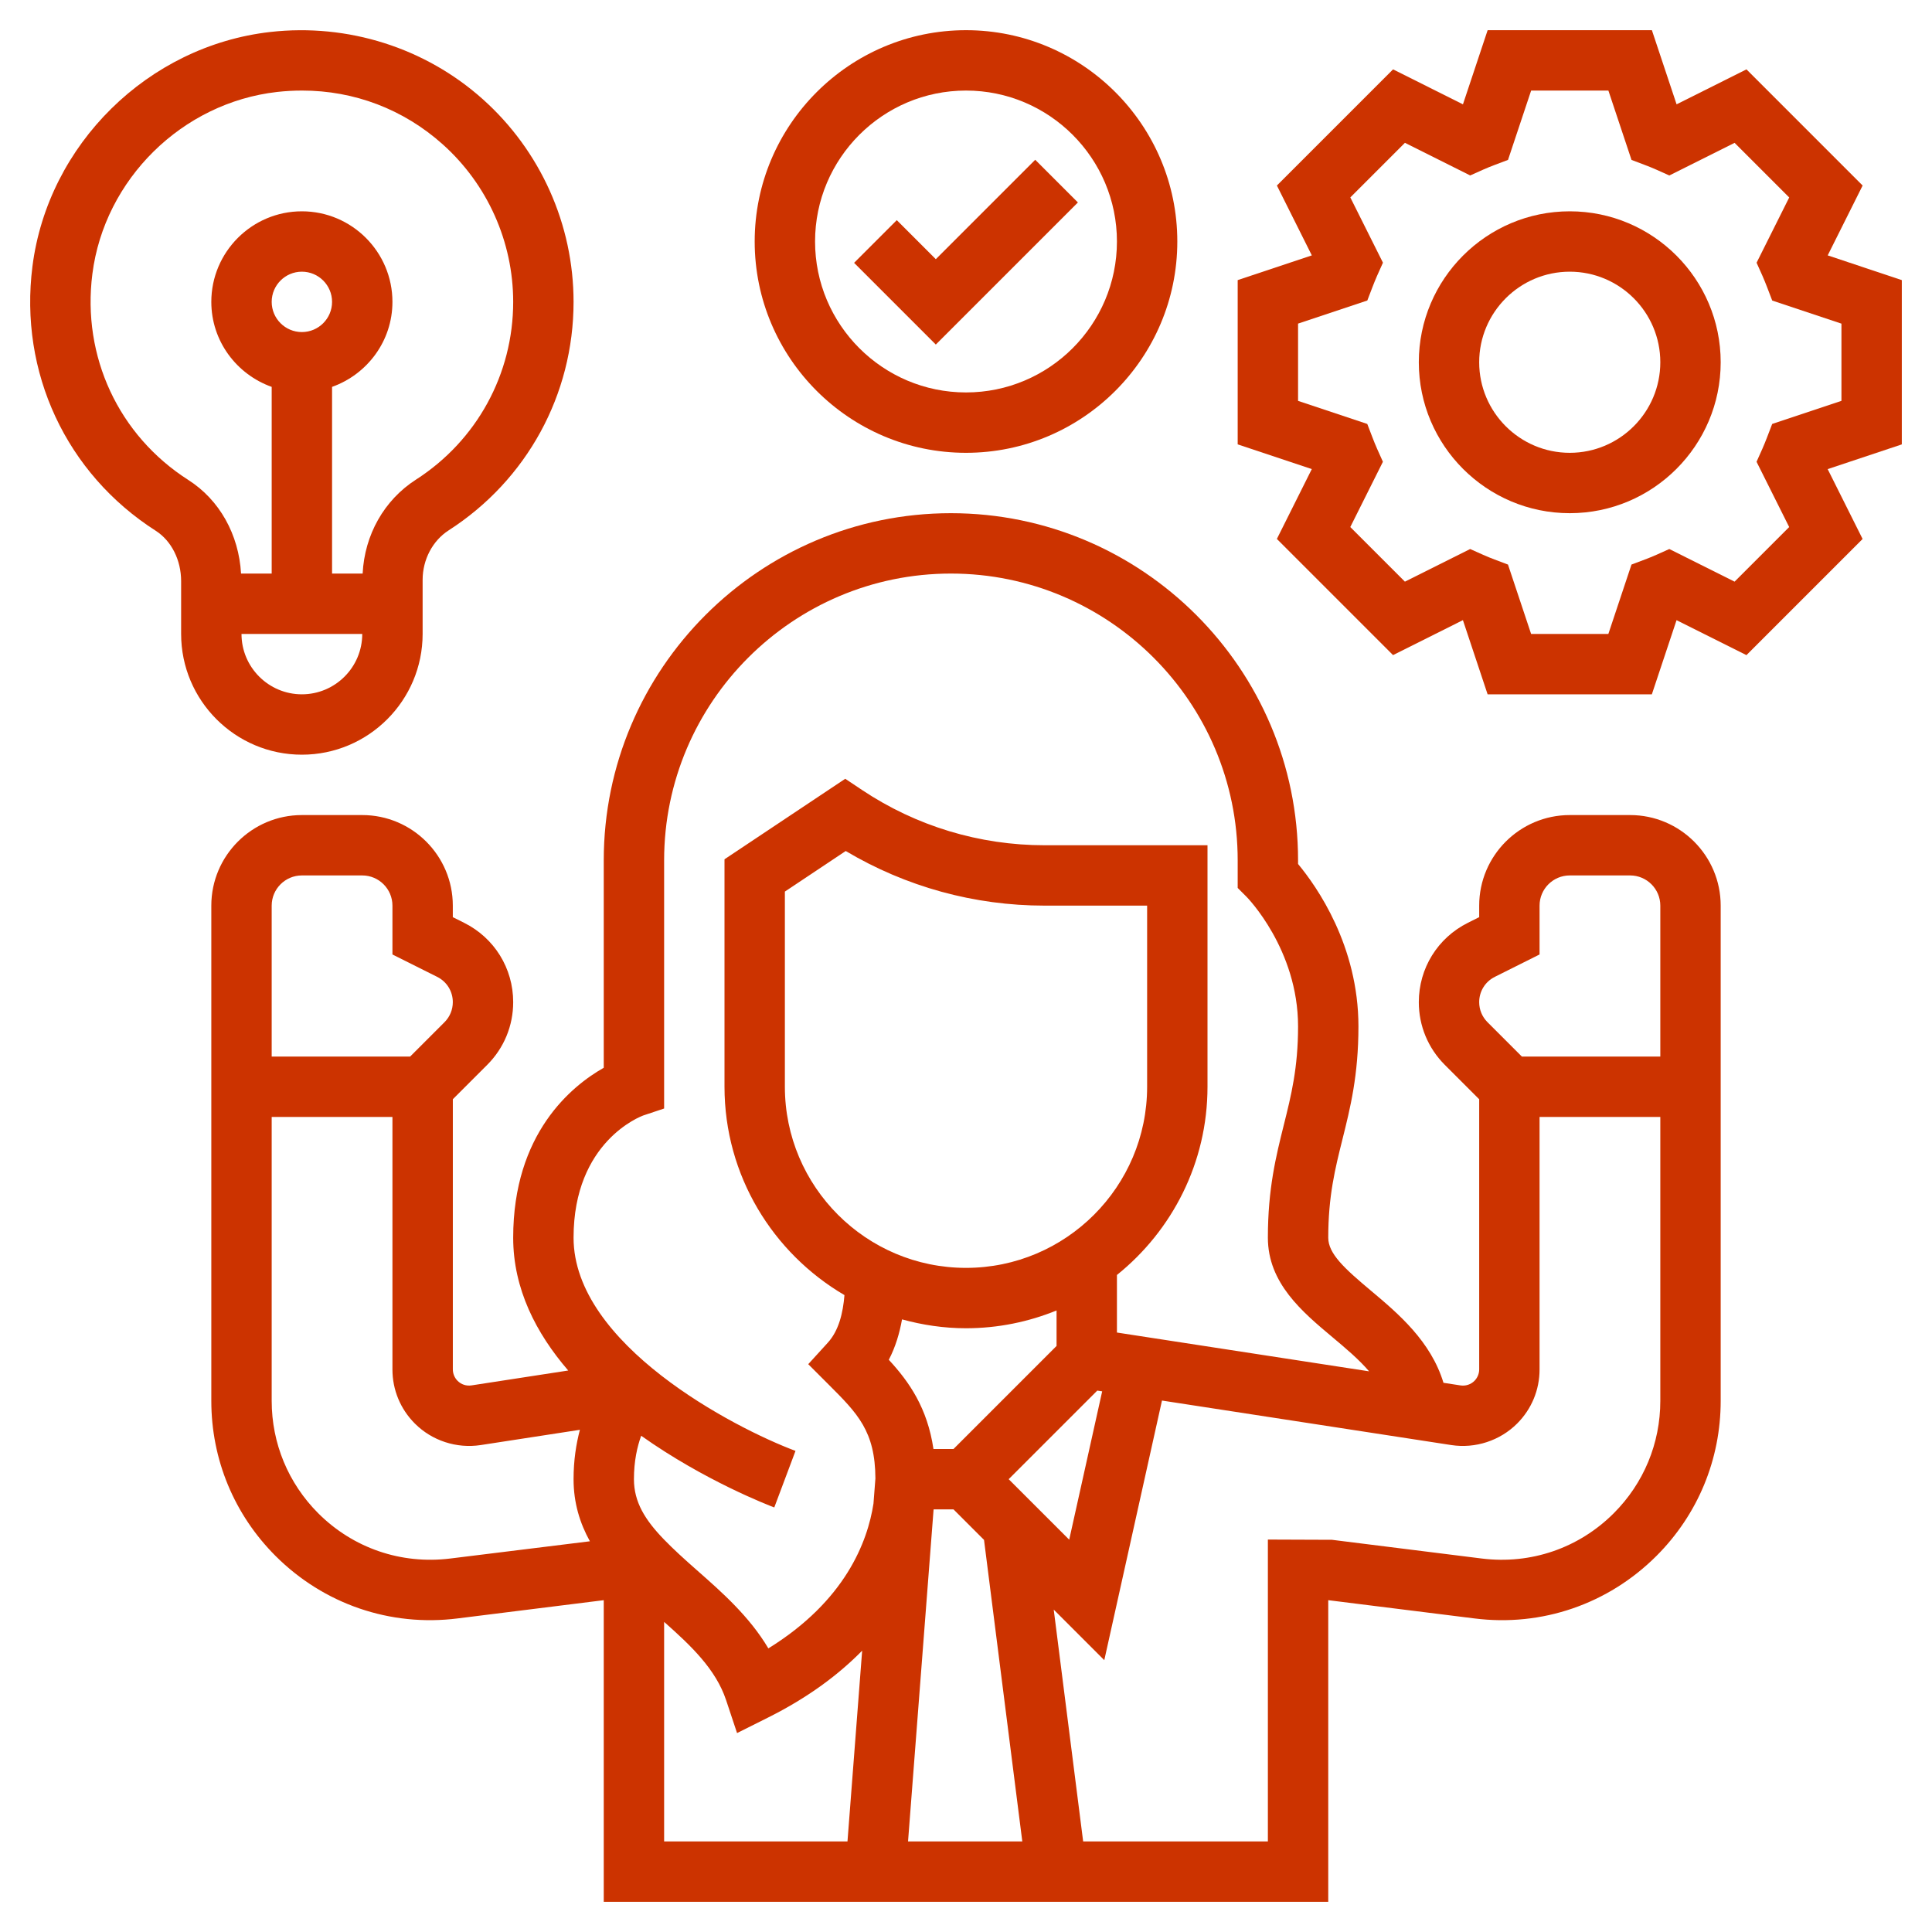 <?xml version="1.0"?>
<svg xmlns="http://www.w3.org/2000/svg" xmlns:xlink="http://www.w3.org/1999/xlink" xmlns:svgjs="http://svgjs.com/svgjs" version="1.1" width="512" height="512" x="0" y="0" viewBox="0 0 64 64" style="enable-background:new 0 0 512 512" xml:space="preserve" class=""><g><g xmlns="http://www.w3.org/2000/svg"><path d="m54 27h-2c-1.654 0-3 1.346-3 3v.382l-.376.188c-1.002.501-1.624 1.508-1.624 2.627 0 .785.306 1.522.86 2.077l1.14 1.14v8.95c0 .141-.058.279-.157.379-.121.12-.292.176-.46.151l-.566-.087c-.417-1.375-1.495-2.29-2.394-3.044-.885-.742-1.423-1.232-1.423-1.763 0-1.377.229-2.291.47-3.257.26-1.042.53-2.12.53-3.743 0-2.673-1.38-4.633-2-5.379v-.121c0-6.341-5.159-11.5-11.5-11.5s-11.5 5.159-11.5 11.5v6.871c-1.067.605-3 2.178-3 5.629 0 1.697.76 3.166 1.823 4.4l-3.204.493c-.173.026-.341-.031-.461-.151-.1-.1-.157-.238-.157-.379v-8.95l1.14-1.14c.553-.553.859-1.291.859-2.076 0-1.12-.622-2.126-1.624-2.627l-.376-.188v-.382c0-1.654-1.346-3-3-3h-2c-1.654 0-3 1.346-3 3v16.406c0 1.939.755 3.763 2.127 5.136 1.596 1.595 3.796 2.353 6.036 2.07l4.837-.604v9.992h24v-9.992l4.837.604c2.238.284 4.439-.475 6.036-2.071 1.372-1.372 2.127-3.196 2.127-5.135v-16.406c0-1.654-1.346-3-3-3zm-4.481 5.359 1.481-.741v-1.618c0-.551.448-1 1-1h2c.552 0 1 .449 1 1v5h-4.586l-1.14-1.14c-.176-.177-.274-.412-.274-.663 0-.357.198-.678.519-.838zm-28.203 4.59.684-.228v-8.221c0-5.238 4.262-9.5 9.5-9.5s9.5 4.262 9.5 9.5v.914l.293.293c.017.017 1.707 1.737 1.707 4.293 0 1.377-.229 2.291-.47 3.257-.26 1.042-.53 2.12-.53 3.743 0 1.503 1.136 2.455 2.138 3.295.446.374.878.737 1.215 1.132l-8.353-1.285v-1.907c1.826-1.468 3-3.715 3-6.235v-8h-5.395c-2.161 0-4.253-.633-6.051-1.832l-.554-.37-4 2.667v7.535c0 2.943 1.602 5.512 3.974 6.902-.049.591-.185 1.175-.556 1.581l-.644.707.676.676c.962.961 1.542 1.545 1.549 3.111l-.064.831c-.195 1.269-.937 3.224-3.482 4.797-.629-1.06-1.543-1.865-2.373-2.595-.418-.368-.777-.695-1.08-1.008v-.002h-.002c-.631-.652-.998-1.243-.998-2 0-.6.108-1.076.24-1.439 2.103 1.492 4.234 2.309 4.409 2.375l.703-1.873c-2.045-.766-7.352-3.53-7.352-7.063 0-3.187 2.23-4.021 2.316-4.051zm10.684 5.051c-3.309 0-6-2.691-6-6v-6.465l2.016-1.344c1.994 1.185 4.257 1.809 6.589 1.809h3.395v6c0 3.309-2.691 6-6 6zm0 2c1.061 0 2.073-.212 3-.589v1.175l-3.414 3.414h-.664c-.201-1.355-.798-2.219-1.479-2.955.225-.432.357-.888.438-1.339.677.186 1.385.294 2.119.294zm-1.072 6h.658l1.011 1.011 1.268 9.989h-3.785l.844-10.968c.001-.011.002-.021.004-.032zm2.486-1 2.935-2.935.162.025-1.092 4.914zm-23.414-20h2c.552 0 1 .449 1 1v1.618l1.481.741c.321.16.519.481.519.838 0 .25-.098.486-.274.663l-1.14 1.14h-4.586v-5c0-.551.448-1 1-1zm4.915 22.628c-1.63.201-3.217-.344-4.374-1.5-.993-.995-1.541-2.317-1.541-3.722v-9.406h4v8.364c0 .677.264 1.314.743 1.793.568.569 1.383.834 2.179.713l3.288-.506c-.124.468-.21 1.009-.21 1.636 0 .788.211 1.461.541 2.057zm7.085 2.099c.894.792 1.711 1.568 2.052 2.589l.364 1.094 1.031-.516c1.331-.665 2.339-1.426 3.113-2.213l-.486 6.319h-6.074zm31.459-3.6c-1.157 1.157-2.746 1.703-4.374 1.501l-4.961-.62-2.124-.008v10h-6.119l-.975-7.68 1.675 1.675 1.911-8.6 9.587 1.475c.793.121 1.609-.145 2.178-.713.479-.479.743-1.116.743-1.793v-8.364h4v9.406c0 1.405-.548 2.727-1.541 3.721z" fill="#cc3300" data-original="#000000" style="" class=""/><path d="m32 15c3.859 0 7-3.14 7-7s-3.141-7-7-7-7 3.14-7 7 3.141 7 7 7zm0-12c2.757 0 5 2.243 5 5s-2.243 5-5 5-5-2.243-5-5 2.243-5 5-5z" fill="#cc3300" data-original="#000000" style="" class=""/><path d="m35.707 6.707-1.414-1.414-3.293 3.293-1.293-1.293-1.414 1.414 2.707 2.707z" fill="#cc3300" data-original="#000000" style="" class=""/><path d="m10 25c2.206 0 4-1.794 4-4v-1.792c0-.669.33-1.297.862-1.639 2.591-1.666 4.138-4.495 4.138-7.569 0-2.56-1.096-5.007-3.006-6.713-1.908-1.706-4.472-2.518-7.039-2.228-4.052.459-7.365 3.723-7.88 7.763-.447 3.508 1.118 6.865 4.085 8.761.518.332.84.97.84 1.667v1.75c0 2.206 1.794 4 4 4zm0-2c-1.103 0-2-.897-2-2h4c0 1.103-.897 2-2 2zm-1-13c0-.551.448-1 1-1s1 .449 1 1-.448 1-1 1-1-.449-1-1zm-5.94-.925c.399-3.137 2.974-5.673 6.12-6.029.278-.031.554-.046.828-.046 1.726 0 3.354.617 4.654 1.778 1.485 1.327 2.338 3.231 2.338 5.222 0 2.39-1.203 4.591-3.219 5.887-1.058.679-1.704 1.832-1.768 3.113h-1.013v-6.184c1.161-.414 2-1.514 2-2.816 0-1.654-1.346-3-3-3s-3 1.346-3 3c0 1.302.839 2.402 2 2.816v6.184h-1.015c-.074-1.292-.711-2.44-1.749-3.102-2.307-1.475-3.525-4.089-3.176-6.823z" fill="#cc3300" data-original="#000000" style="" class=""/><path d="m63 9.279-2.455-.819 1.157-2.314-3.848-3.848-2.315 1.158-.818-2.456h-5.441l-.818 2.456-2.315-1.158-3.848 3.848 1.157 2.314-2.456.819v5.441l2.455.819-1.157 2.314 3.848 3.848 2.315-1.158.818 2.457h5.441l.818-2.456 2.315 1.158 3.848-3.848-1.157-2.314 2.456-.819zm-2 4-2.294.765-.169.441c-.05.128-.1.255-.155.379l-.194.433 1.081 2.162-1.809 1.809-2.162-1.081-.433.194c-.123.055-.248.105-.375.153l-.445.168-.766 2.298h-2.559l-.766-2.298-.445-.168c-.127-.048-.252-.098-.375-.153l-.433-.194-2.162 1.081-1.809-1.809 1.081-2.162-.194-.433c-.056-.125-.105-.251-.155-.379l-.169-.441-2.293-.765v-2.559l2.294-.765.169-.441c.05-.128.1-.255.155-.379l.194-.433-1.081-2.162 1.809-1.809 2.162 1.081.433-.194c.123-.055.248-.105.375-.153l.445-.168.766-2.297h2.559l.766 2.298.445.168c.127.048.252.098.375.153l.433.194 2.162-1.081 1.809 1.809-1.081 2.162.194.433c.056.125.105.251.155.379l.169.441 2.293.765z" fill="#cc3300" data-original="#000000" style="" class=""/><path d="m52 7c-2.757 0-5 2.243-5 5s2.243 5 5 5 5-2.243 5-5-2.243-5-5-5zm0 8c-1.654 0-3-1.346-3-3s1.346-3 3-3 3 1.346 3 3-1.346 3-3 3z" fill="#cc3300" data-original="#000000" style="" class=""/></g></g></svg>
